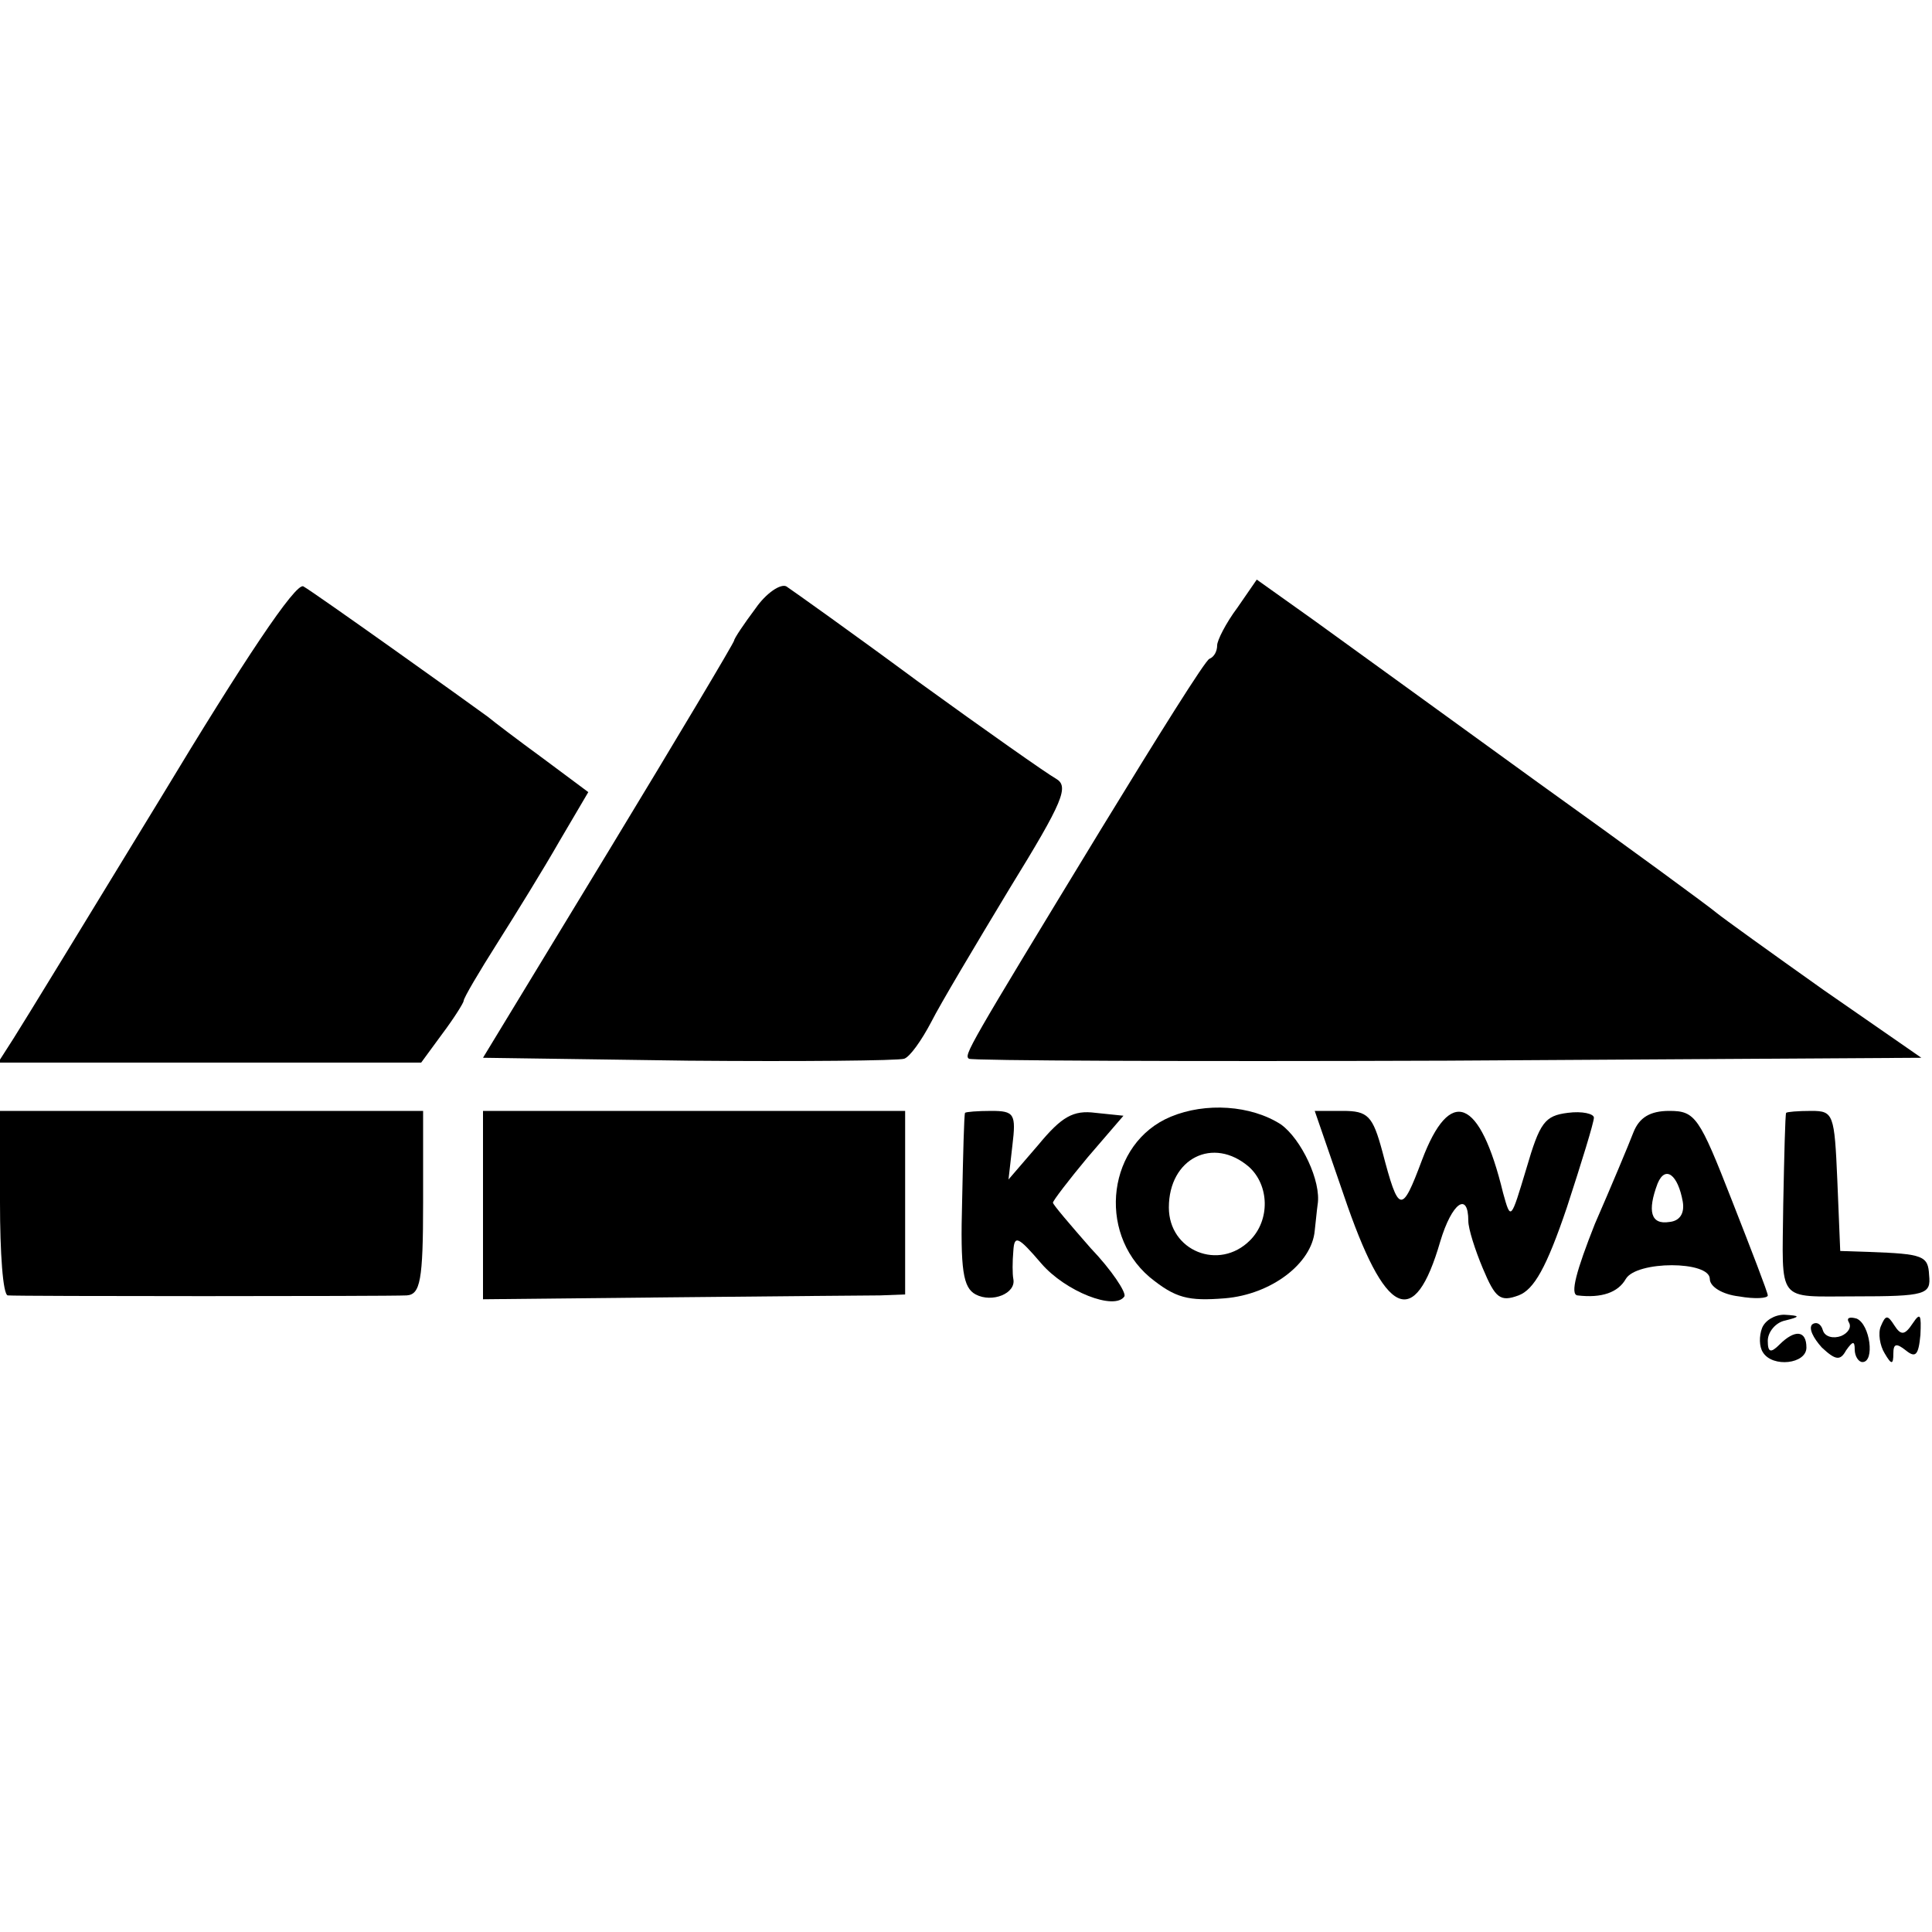 <?xml version="1.0" encoding="UTF-8" standalone="no"?>
<svg xmlns="http://www.w3.org/2000/svg" version="1.0" width="200pt" height="200pt" viewBox="0 0 200 200" preserveAspectRatio="xMidYMid meet">
  <g transform="translate(0,200) scale(0.1,-0.1)" fill="#000000" stroke="none">
    <path d="M167 1175 c-75 -123 -144 -236 -153 -250 l-16 -25 219 0 219 0 22 30 c12 16 22 32 22 34 0 3 16 30 35 60 19 30 48 77 64 105 l30 51 -47 35 c-26 19 -51 38 -57 43 -19 14 -180 129 -191 135 -8 4 -62 -77 -147 -218z"></path>
    <path d="M782 1370 c-12 -16 -22 -31 -22 -33 0 -2 -59 -101 -130 -218 l-130 -214 212 -3 c117 -1 218 0 224 2 6 2 18 19 28 38 9 18 46 80 81 138 56 91 62 106 48 114 -9 5 -73 50 -142 100 -69 51 -131 95 -137 99 -6 3 -21 -7 -32 -23z"></path>
    <path d="M1281 1371 c-12 -16 -21 -34 -21 -39 0 -6 -3 -12 -8 -14 -4 -1 -54 -81 -112 -176 -140 -230 -142 -234 -137 -238 2 -2 225 -3 495 -2 l491 3 -101 70 c-55 39 -105 75 -111 80 -7 6 -90 67 -185 135 -95 69 -199 144 -232 168 l-59 42 -20 -29z"></path>
    <path d="M1212 844 c-65 -27 -77 -119 -22 -166 27 -22 40 -25 78 -22 48 4 90 36 93 70 1 8 2 20 3 27 4 24 -17 68 -38 83 -31 20 -78 23 -114 8z m81 -52 c21 -19 22 -55 1 -76 -32 -32 -84 -11 -84 34 0 51 46 74 83 42z"></path>
    <path d="M0 755 c0 -52 3 -95 8 -96 10 -1 393 -1 413 0 14 1 17 15 17 96 l0 95 -219 0 -219 0 0 -95z"></path>
    <path d="M500 753 l0 -98 193 2 c105 1 204 2 218 2 l26 1 0 95 0 95 -218 0 -219 0 0 -97z"></path>
    <path d="M999 848 c-1 -2 -2 -43 -3 -91 -2 -72 1 -90 14 -97 17 -9 42 1 39 16 -1 5 -1 18 0 29 1 17 5 15 29 -13 25 -29 76 -49 86 -34 2 4 -13 27 -35 50 -21 24 -39 45 -39 47 0 2 16 23 36 47 l37 43 -29 3 c-23 3 -35 -4 -59 -33 l-31 -36 4 35 c4 33 2 36 -22 36 -14 0 -26 -1 -27 -2z"></path>
    <path d="M1391 763 c43 -127 73 -141 100 -48 12 40 29 52 29 21 0 -8 7 -30 15 -49 13 -31 18 -35 37 -28 16 6 29 29 50 91 15 46 28 88 28 93 0 4 -12 7 -27 5 -24 -3 -29 -10 -43 -58 -16 -53 -16 -54 -24 -25 -24 99 -55 111 -84 34 -21 -56 -24 -56 -41 9 -10 37 -15 42 -41 42 l-29 0 30 -87z"></path>
    <path d="M1691 828 c-5 -13 -23 -56 -40 -95 -19 -48 -26 -73 -18 -74 25 -3 42 3 50 17 11 19 87 19 87 0 0 -8 13 -16 30 -18 17 -3 30 -2 30 1 0 3 -17 47 -37 98 -34 87 -38 93 -65 93 -20 0 -31 -7 -37 -22z m51 -72 c2 -12 -3 -20 -14 -21 -19 -3 -23 11 -12 40 8 19 21 9 26 -19z"></path>
    <path d="M1849 848 c-1 -2 -2 -45 -3 -95 -1 -103 -8 -95 74 -95 74 0 79 2 77 22 -1 20 -6 22 -62 24 l-30 1 -3 73 c-3 69 -4 72 -27 72 -14 0 -25 -1 -26 -2z"></path>
    <path d="M1824 625 c-3 -8 -3 -19 1 -25 10 -16 45 -12 45 5 0 18 -12 19 -28 3 -9 -9 -12 -8 -12 4 0 9 8 19 18 21 16 4 16 5 -1 6 -10 0 -20 -6 -23 -14z"></path>
    <path d="M1914 631 c3 -5 -1 -11 -8 -14 -8 -3 -17 -1 -19 6 -2 7 -7 9 -11 6 -4 -4 1 -14 10 -24 14 -13 19 -14 25 -3 7 10 9 10 9 1 0 -7 4 -13 8 -13 13 0 8 39 -6 45 -7 2 -11 1 -8 -4z"></path>
    <path d="M1947 627 c-3 -7 -1 -20 4 -28 7 -12 9 -12 9 0 0 10 3 11 13 3 10 -8 13 -5 15 16 1 21 0 24 -8 12 -8 -12 -12 -13 -19 -2 -7 11 -9 11 -14 -1z"></path>
  </g>
</svg>
